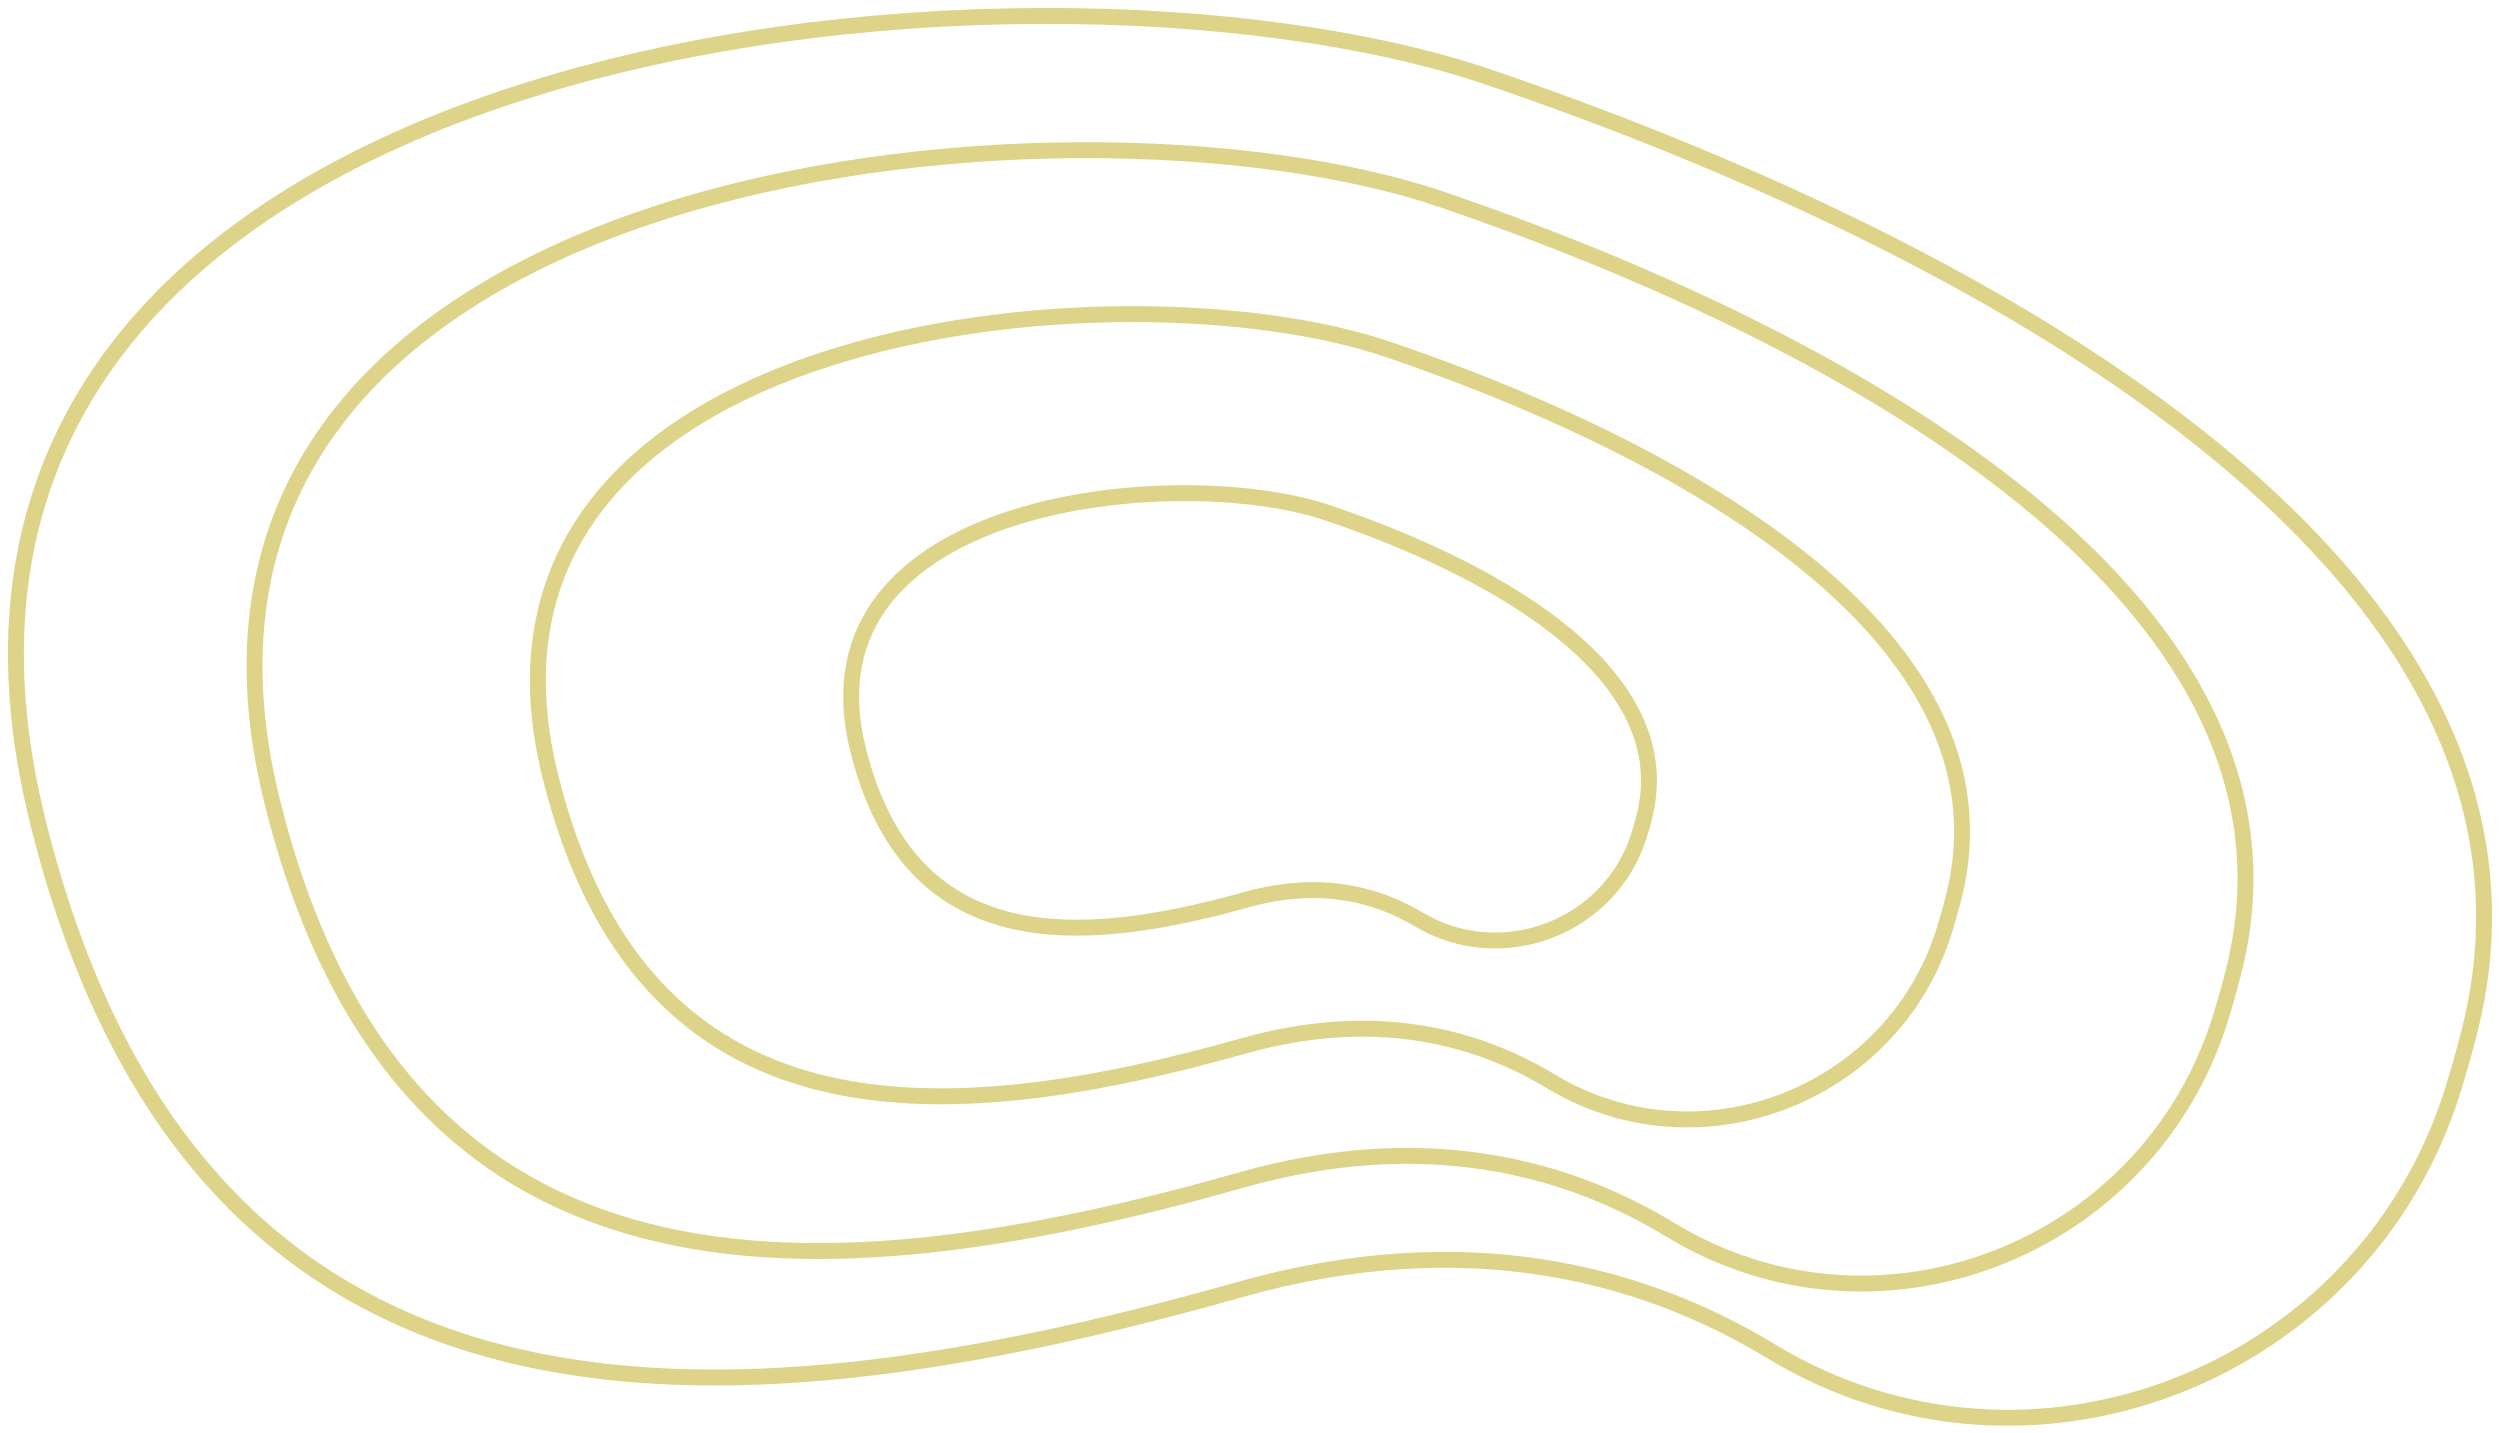 <svg width="157" height="90" viewBox="0 0 157 90" fill="none" xmlns="http://www.w3.org/2000/svg">
<path d="M154.06 68.402C148.461 86.445 127.362 94.647 111.234 84.864C103.285 80.042 92.196 76.93 77.831 80.993C44.756 90.346 12.313 92.009 2.332 51.423C-9.826 1.98 64.473 -5.044 93.511 4.852C122.548 14.748 162.62 35.123 155.071 64.812C154.756 66.05 154.418 67.247 154.06 68.402Z" stroke="#DDD389" stroke-miterlimit="10"/>
<path d="M139.45 63.925C134.935 78.513 117.915 85.144 104.905 77.235C98.493 73.336 89.548 70.82 77.96 74.105C51.281 81.667 25.111 83.012 17.06 50.197C7.252 10.222 67.186 4.543 90.609 12.544C114.032 20.545 146.356 37.018 140.266 61.023C140.012 62.023 139.74 62.991 139.45 63.925Z" stroke="#DDD389" stroke-miterlimit="10"/>
<path d="M122.099 58.447C118.869 68.812 106.694 73.523 97.387 67.904C92.8 65.134 86.401 63.346 78.112 65.68C59.027 71.053 40.306 72.008 34.547 48.693C27.53 20.29 70.404 16.254 87.16 21.939C103.916 27.624 127.039 39.329 122.683 56.385C122.501 57.096 122.306 57.783 122.099 58.447Z" stroke="#DDD389" stroke-miterlimit="10"/>
<path d="M102.927 52.48C101.118 58.239 94.297 60.856 89.084 57.734C86.514 56.195 82.929 55.202 78.285 56.498C67.594 59.483 57.106 60.014 53.88 47.061C49.949 31.282 73.967 29.04 83.354 32.198C92.741 35.356 105.695 41.859 103.254 51.334C103.153 51.729 103.043 52.111 102.927 52.48Z" stroke="#DDD389" stroke-miterlimit="10"/>
</svg>
